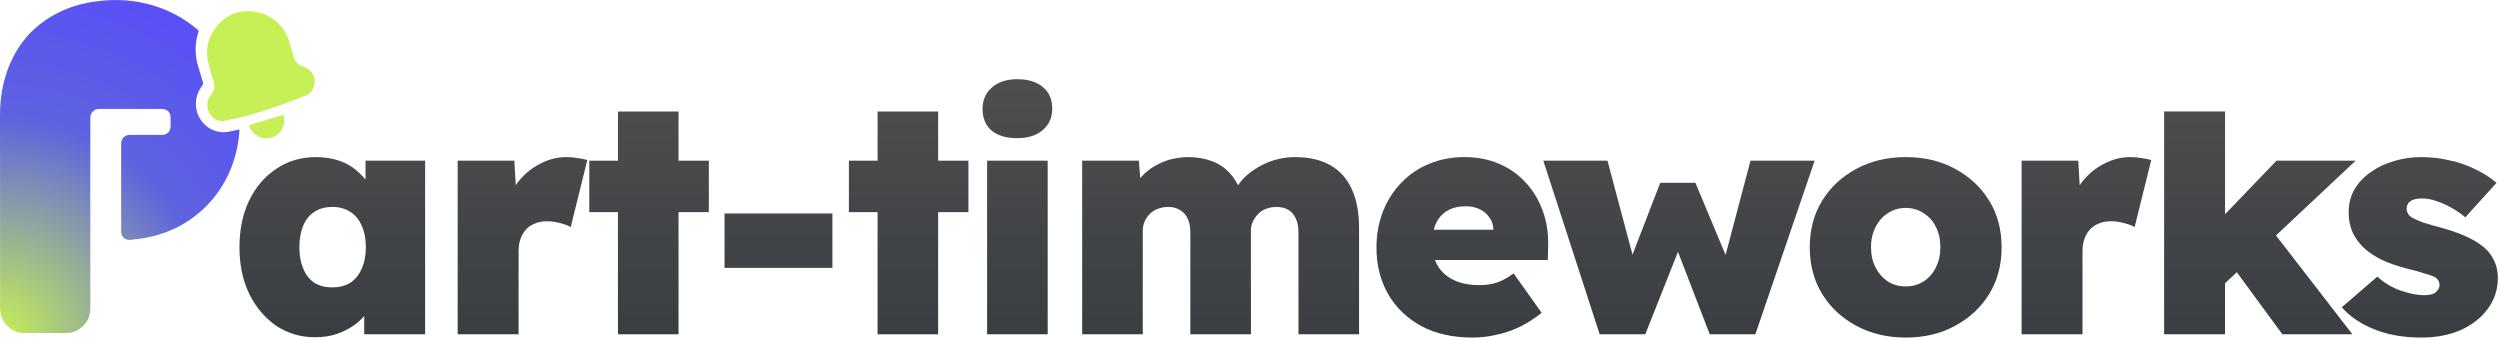 <svg width="237" height="32" viewBox="0 0 237 32" fill="none" xmlns="http://www.w3.org/2000/svg">
<path d="M29.865 31.969C28.506 31.969 27.281 31.609 26.19 30.888C25.119 30.147 24.265 29.139 23.627 27.862C23.009 26.565 22.7 25.093 22.7 23.446C22.7 21.758 23.009 20.276 23.627 18.999C24.244 17.723 25.099 16.725 26.19 16.004C27.281 15.263 28.537 14.892 29.957 14.892C30.719 14.892 31.419 14.995 32.057 15.201C32.695 15.407 33.251 15.706 33.725 16.097C34.198 16.488 34.61 16.93 34.96 17.424C35.31 17.919 35.598 18.454 35.825 19.03L34.651 18.969V15.232H40.302V31.691H34.528V27.677L35.794 27.739C35.608 28.336 35.331 28.891 34.96 29.406C34.61 29.921 34.178 30.374 33.663 30.765C33.148 31.135 32.572 31.434 31.934 31.66C31.316 31.866 30.626 31.969 29.865 31.969ZM31.501 27.244C32.16 27.244 32.726 27.1 33.2 26.812C33.673 26.503 34.033 26.061 34.281 25.484C34.548 24.908 34.682 24.229 34.682 23.446C34.682 22.643 34.548 21.954 34.281 21.377C34.033 20.801 33.673 20.369 33.2 20.08C32.726 19.771 32.16 19.617 31.501 19.617C30.843 19.617 30.276 19.771 29.803 20.08C29.35 20.369 29 20.801 28.753 21.377C28.506 21.954 28.382 22.643 28.382 23.446C28.382 24.229 28.506 24.908 28.753 25.484C29 26.061 29.35 26.503 29.803 26.812C30.276 27.1 30.843 27.244 31.501 27.244Z" fill="url(#paint0_linear_67_1592)"/>
<path d="M43.387 31.691V15.232H48.76L49.069 20.636L47.865 19.71C48.132 18.804 48.544 17.991 49.1 17.27C49.676 16.529 50.366 15.953 51.169 15.541C51.972 15.108 52.816 14.892 53.701 14.892C54.072 14.892 54.422 14.923 54.751 14.985C55.081 15.026 55.389 15.088 55.678 15.17L54.103 21.532C53.876 21.387 53.557 21.264 53.145 21.161C52.734 21.038 52.291 20.976 51.817 20.976C51.406 20.976 51.035 21.048 50.706 21.192C50.376 21.316 50.098 21.501 49.872 21.748C49.645 21.995 49.471 22.293 49.347 22.643C49.224 22.973 49.162 23.364 49.162 23.817V31.691H43.387Z" fill="url(#paint1_linear_67_1592)"/>
<path d="M58.582 31.691V10.571H64.326V31.691H58.582ZM55.865 20.111V15.232H67.198V20.111H55.865Z" fill="url(#paint2_linear_67_1592)"/>
<path d="M68.687 25.392V20.235H78.912V25.392H68.687Z" fill="url(#paint3_linear_67_1592)"/>
<path d="M83.193 31.691V10.571H88.936V31.691H83.193ZM80.475 20.111V15.232H91.808V20.111H80.475Z" fill="url(#paint4_linear_67_1592)"/>
<path d="M93.577 31.691V15.232H99.321V31.691H93.577ZM96.449 13.098C95.399 13.098 94.586 12.861 94.009 12.388C93.433 11.894 93.144 11.204 93.144 10.319C93.144 9.495 93.433 8.826 94.009 8.312C94.606 7.776 95.419 7.509 96.449 7.509C97.478 7.509 98.281 7.756 98.857 8.25C99.454 8.723 99.753 9.413 99.753 10.319C99.753 11.142 99.454 11.811 98.857 12.326C98.26 12.841 97.457 13.098 96.449 13.098Z" fill="url(#paint5_linear_67_1592)"/>
<path d="M102.59 31.691V15.232H107.964L108.18 17.95L107.47 17.826C107.758 17.291 108.097 16.838 108.489 16.467C108.88 16.097 109.312 15.798 109.786 15.572C110.259 15.325 110.743 15.15 111.237 15.047C111.731 14.944 112.205 14.892 112.657 14.892C113.419 14.892 114.119 15.006 114.757 15.232C115.416 15.438 115.993 15.798 116.487 16.313C117.001 16.828 117.423 17.548 117.753 18.474L116.857 18.413L117.104 17.98C117.413 17.445 117.773 16.992 118.185 16.622C118.617 16.251 119.091 15.932 119.606 15.664C120.12 15.397 120.645 15.201 121.18 15.078C121.736 14.954 122.261 14.892 122.755 14.892C124.093 14.892 125.215 15.15 126.121 15.664C127.027 16.179 127.706 16.941 128.159 17.95C128.612 18.938 128.839 20.152 128.839 21.593V31.691H123.095V22.057C123.095 21.521 123.013 21.079 122.848 20.729C122.683 20.358 122.447 20.08 122.138 19.895C121.829 19.71 121.448 19.617 120.995 19.617C120.645 19.617 120.316 19.679 120.007 19.802C119.719 19.905 119.472 20.07 119.266 20.296C119.06 20.502 118.895 20.739 118.772 21.007C118.648 21.254 118.587 21.552 118.587 21.902V31.691H112.843V22.026C112.843 21.511 112.76 21.079 112.596 20.729C112.431 20.379 112.194 20.111 111.885 19.926C111.577 19.72 111.196 19.617 110.743 19.617C110.393 19.617 110.064 19.679 109.755 19.802C109.467 19.905 109.219 20.06 109.014 20.265C108.808 20.471 108.643 20.708 108.52 20.976C108.396 21.243 108.334 21.542 108.334 21.871V31.691H102.59Z" fill="url(#paint6_linear_67_1592)"/>
<path d="M139.599 32C137.725 32 136.109 31.64 134.751 30.919C133.392 30.178 132.342 29.169 131.601 27.893C130.86 26.596 130.489 25.124 130.489 23.477C130.489 22.242 130.695 21.099 131.107 20.049C131.519 18.999 132.095 18.094 132.836 17.332C133.577 16.55 134.452 15.953 135.461 15.541C136.49 15.108 137.612 14.892 138.827 14.892C140.021 14.892 141.102 15.098 142.069 15.51C143.057 15.922 143.902 16.508 144.601 17.27C145.322 18.032 145.868 18.927 146.238 19.957C146.629 20.986 146.804 22.118 146.763 23.354L146.732 24.651H133.762L133.052 21.779H142.131L141.575 22.396V21.809C141.575 21.357 141.452 20.965 141.205 20.636C140.978 20.286 140.669 20.018 140.278 19.833C139.887 19.648 139.444 19.555 138.95 19.555C138.25 19.555 137.664 19.699 137.19 19.988C136.737 20.255 136.387 20.646 136.14 21.161C135.893 21.676 135.77 22.293 135.77 23.014C135.77 23.837 135.934 24.548 136.264 25.145C136.614 25.742 137.118 26.205 137.777 26.534C138.456 26.864 139.28 27.028 140.247 27.028C140.886 27.028 141.441 26.946 141.915 26.781C142.409 26.617 142.934 26.328 143.49 25.917L146.146 29.653C145.425 30.23 144.694 30.693 143.953 31.043C143.232 31.372 142.512 31.609 141.791 31.753C141.071 31.918 140.34 32 139.599 32Z" fill="url(#paint7_linear_67_1592)"/>
<path d="M151.648 31.691L146.305 15.232H152.389L155.044 25.206L154.396 25.083L157.391 17.332H160.726L163.969 25.083L163.32 25.175L165.945 15.232H172.029L166.408 31.691H162.085L158.966 23.601H159.182L155.971 31.691H151.648Z" fill="url(#paint8_linear_67_1592)"/>
<path d="M180.675 32C178.925 32 177.36 31.63 175.981 30.888C174.601 30.147 173.521 29.139 172.738 27.862C171.956 26.586 171.565 25.114 171.565 23.446C171.565 21.779 171.956 20.307 172.738 19.03C173.521 17.754 174.601 16.745 175.981 16.004C177.36 15.263 178.925 14.892 180.675 14.892C182.424 14.892 183.979 15.263 185.337 16.004C186.717 16.745 187.798 17.754 188.58 19.03C189.362 20.307 189.753 21.779 189.753 23.446C189.753 25.114 189.362 26.586 188.58 27.862C187.798 29.139 186.717 30.147 185.337 30.888C183.979 31.63 182.424 32 180.675 32ZM180.675 27.152C181.292 27.152 181.848 26.997 182.342 26.689C182.857 26.359 183.248 25.917 183.516 25.361C183.804 24.784 183.948 24.146 183.948 23.446C183.948 22.705 183.804 22.057 183.516 21.501C183.248 20.945 182.857 20.513 182.342 20.204C181.848 19.874 181.292 19.71 180.675 19.71C180.036 19.71 179.47 19.874 178.976 20.204C178.482 20.513 178.091 20.955 177.803 21.532C177.514 22.087 177.37 22.726 177.37 23.446C177.37 24.146 177.514 24.784 177.803 25.361C178.091 25.917 178.482 26.359 178.976 26.689C179.47 26.997 180.036 27.152 180.675 27.152Z" fill="url(#paint9_linear_67_1592)"/>
<path d="M191.648 31.691V15.232H197.021L197.33 20.636L196.125 19.71C196.393 18.804 196.805 17.991 197.361 17.27C197.937 16.529 198.627 15.953 199.43 15.541C200.232 15.108 201.076 14.892 201.962 14.892C202.332 14.892 202.682 14.923 203.012 14.985C203.341 15.026 203.65 15.088 203.938 15.17L202.363 21.532C202.137 21.387 201.818 21.264 201.406 21.161C200.994 21.038 200.551 20.976 200.078 20.976C199.666 20.976 199.296 21.048 198.966 21.192C198.637 21.316 198.359 21.501 198.133 21.748C197.906 21.995 197.731 22.293 197.608 22.643C197.484 22.973 197.422 23.364 197.422 23.817V31.691H191.648Z" fill="url(#paint10_linear_67_1592)"/>
<path d="M210.779 26.997L208.185 23.168L215.813 15.232H223.317L210.779 26.997ZM205.159 31.691V10.564H210.934V31.691H205.159ZM216.369 31.691L210.748 24.033L214.794 21.068L223.008 31.691H216.369Z" fill="url(#paint11_linear_67_1592)"/>
<path d="M229.538 32C227.829 32 226.326 31.732 225.029 31.197C223.732 30.662 222.724 29.972 222.003 29.128L225.369 26.225C226.028 26.823 226.769 27.265 227.592 27.553C228.436 27.841 229.178 27.986 229.816 27.986C230.042 27.986 230.248 27.965 230.433 27.924C230.619 27.883 230.763 27.821 230.866 27.739C230.989 27.636 231.082 27.533 231.144 27.43C231.226 27.306 231.267 27.172 231.267 27.028C231.267 26.678 231.092 26.411 230.742 26.225C230.557 26.143 230.248 26.04 229.816 25.917C229.404 25.773 228.848 25.618 228.148 25.453C227.284 25.227 226.512 24.959 225.832 24.651C225.153 24.321 224.576 23.94 224.103 23.508C223.65 23.076 223.29 22.582 223.022 22.026C222.775 21.449 222.652 20.821 222.652 20.142C222.652 19.319 222.837 18.588 223.207 17.95C223.578 17.311 224.093 16.766 224.751 16.313C225.41 15.839 226.151 15.489 226.975 15.263C227.798 15.016 228.642 14.892 229.507 14.892C230.475 14.892 231.38 14.995 232.224 15.201C233.089 15.386 233.892 15.664 234.633 16.035C235.395 16.385 236.074 16.817 236.671 17.332L233.707 20.605C233.357 20.296 232.945 20.008 232.471 19.741C232.019 19.473 231.545 19.257 231.051 19.092C230.557 18.907 230.094 18.814 229.661 18.814C229.394 18.814 229.167 18.835 228.982 18.876C228.797 18.917 228.642 18.979 228.519 19.061C228.395 19.143 228.303 19.247 228.241 19.37C228.179 19.494 228.148 19.627 228.148 19.771C228.148 19.957 228.2 20.132 228.303 20.296C228.406 20.461 228.57 20.595 228.797 20.698C228.982 20.801 229.291 20.935 229.723 21.099C230.176 21.243 230.825 21.429 231.669 21.655C232.616 21.923 233.439 22.232 234.139 22.582C234.839 22.931 235.405 23.333 235.837 23.786C236.146 24.136 236.383 24.527 236.548 24.959C236.712 25.371 236.795 25.834 236.795 26.349C236.795 27.44 236.476 28.418 235.837 29.283C235.22 30.127 234.365 30.796 233.274 31.29C232.183 31.763 230.938 32 229.538 32Z" fill="url(#paint12_linear_67_1592)"/>
<path d="M22.708 12.275C22.682 12.549 22.664 12.796 22.638 13.052C22.497 14.191 22.206 15.285 21.739 16.335C21.228 17.491 20.532 18.533 19.652 19.442C18.04 21.101 16.093 22.107 13.838 22.54C13.354 22.637 12.86 22.681 12.367 22.734C11.927 22.778 11.618 22.566 11.513 22.178C11.495 22.098 11.486 22.01 11.486 21.93C11.486 19.168 11.486 16.406 11.486 13.643C11.486 13.123 11.812 12.787 12.341 12.787C13.345 12.787 14.349 12.787 15.353 12.787C15.838 12.787 16.172 12.452 16.172 11.966C16.172 11.702 16.172 11.437 16.172 11.172C16.172 10.643 15.846 10.325 15.318 10.325C14.322 10.325 13.318 10.325 12.323 10.325C11.354 10.325 10.385 10.334 9.416 10.325C8.897 10.316 8.562 10.713 8.562 11.181C8.571 17.182 8.571 23.193 8.562 29.194C8.562 30.138 8.148 30.853 7.32 31.312C7.003 31.489 6.659 31.568 6.298 31.568C4.959 31.568 3.62 31.568 2.281 31.568C1.127 31.568 0.132 30.659 0.026 29.503C0.018 29.397 0.009 29.291 0.009 29.185C0 23.104 0 17.032 0 10.951C0 9.283 0.264 7.668 0.916 6.124C1.859 3.891 3.409 2.241 5.585 1.173C6.659 0.643 7.795 0.317 8.976 0.149C9.98 0.008 10.984 -0.045 11.997 0.043C14.552 0.264 16.824 1.19 18.78 2.85C18.832 2.894 18.841 2.929 18.824 3C18.445 4.121 18.454 5.241 18.806 6.362C18.956 6.839 19.088 7.315 19.238 7.783C19.282 7.916 19.255 8.013 19.167 8.119C18.903 8.454 18.727 8.842 18.63 9.266C18.313 10.722 19.238 12.178 20.682 12.487C21.087 12.575 21.492 12.54 21.889 12.443C22.162 12.39 22.426 12.337 22.708 12.275Z" fill="url(#paint13_radial_67_1592)"/>
<path fill-rule="evenodd" clip-rule="evenodd" d="M27.4 3.903C26.899 2.218 25.353 1.053 23.417 1.053C22.432 1.07 21.43 1.487 20.649 2.372C19.757 3.384 19.443 4.575 19.723 5.894C19.813 6.31 19.94 6.715 20.067 7.12C20.132 7.329 20.198 7.538 20.258 7.749C20.292 7.843 20.309 7.945 20.317 8.047C20.343 8.413 20.207 8.728 19.986 9.017C19.681 9.417 19.587 9.876 19.706 10.37C19.893 11.11 20.606 11.604 21.32 11.45C22.058 11.297 22.789 11.136 23.519 10.94C25.379 10.446 27.171 9.766 28.963 9.068C29.752 8.753 30.075 7.775 29.651 7.026C29.455 6.677 29.158 6.447 28.776 6.32C28.3 6.166 27.969 5.86 27.833 5.358C27.743 5.035 27.645 4.712 27.546 4.388C27.497 4.227 27.448 4.065 27.4 3.903ZM25.749 13.046C26.734 12.739 27.159 11.71 26.87 10.884L23.618 11.863C23.83 12.774 24.841 13.326 25.749 13.046Z" fill="#C6F056"/>
<defs>
<linearGradient id="paint0_linear_67_1592" x1="129.601" y1="-2.29" x2="129.601" y2="78.511" gradientUnits="userSpaceOnUse">
<stop stop-color="#555555"/>
<stop offset="1" stop-color="#151E28"/>
</linearGradient>
<linearGradient id="paint1_linear_67_1592" x1="129.601" y1="-2.29" x2="129.601" y2="78.511" gradientUnits="userSpaceOnUse">
<stop stop-color="#555555"/>
<stop offset="1" stop-color="#151E28"/>
</linearGradient>
<linearGradient id="paint2_linear_67_1592" x1="129.601" y1="-2.29" x2="129.601" y2="78.511" gradientUnits="userSpaceOnUse">
<stop stop-color="#555555"/>
<stop offset="1" stop-color="#151E28"/>
</linearGradient>
<linearGradient id="paint3_linear_67_1592" x1="129.601" y1="-2.29" x2="129.601" y2="78.511" gradientUnits="userSpaceOnUse">
<stop stop-color="#555555"/>
<stop offset="1" stop-color="#151E28"/>
</linearGradient>
<linearGradient id="paint4_linear_67_1592" x1="129.601" y1="-2.29" x2="129.601" y2="78.511" gradientUnits="userSpaceOnUse">
<stop stop-color="#555555"/>
<stop offset="1" stop-color="#151E28"/>
</linearGradient>
<linearGradient id="paint5_linear_67_1592" x1="129.601" y1="-2.29" x2="129.601" y2="78.511" gradientUnits="userSpaceOnUse">
<stop stop-color="#555555"/>
<stop offset="1" stop-color="#151E28"/>
</linearGradient>
<linearGradient id="paint6_linear_67_1592" x1="129.601" y1="-2.29" x2="129.601" y2="78.511" gradientUnits="userSpaceOnUse">
<stop stop-color="#555555"/>
<stop offset="1" stop-color="#151E28"/>
</linearGradient>
<linearGradient id="paint7_linear_67_1592" x1="129.601" y1="-2.29" x2="129.601" y2="78.511" gradientUnits="userSpaceOnUse">
<stop stop-color="#555555"/>
<stop offset="1" stop-color="#151E28"/>
</linearGradient>
<linearGradient id="paint8_linear_67_1592" x1="129.601" y1="-2.29" x2="129.601" y2="78.511" gradientUnits="userSpaceOnUse">
<stop stop-color="#555555"/>
<stop offset="1" stop-color="#151E28"/>
</linearGradient>
<linearGradient id="paint9_linear_67_1592" x1="129.601" y1="-2.29" x2="129.601" y2="78.511" gradientUnits="userSpaceOnUse">
<stop stop-color="#555555"/>
<stop offset="1" stop-color="#151E28"/>
</linearGradient>
<linearGradient id="paint10_linear_67_1592" x1="129.601" y1="-2.29" x2="129.601" y2="78.511" gradientUnits="userSpaceOnUse">
<stop stop-color="#555555"/>
<stop offset="1" stop-color="#151E28"/>
</linearGradient>
<linearGradient id="paint11_linear_67_1592" x1="129.601" y1="-2.29" x2="129.601" y2="78.511" gradientUnits="userSpaceOnUse">
<stop stop-color="#555555"/>
<stop offset="1" stop-color="#151E28"/>
</linearGradient>
<linearGradient id="paint12_linear_67_1592" x1="129.601" y1="-2.29" x2="129.601" y2="78.511" gradientUnits="userSpaceOnUse">
<stop stop-color="#555555"/>
<stop offset="1" stop-color="#151E28"/>
</linearGradient>
<radialGradient id="paint13_radial_67_1592" cx="0" cy="0" r="1" gradientUnits="userSpaceOnUse" gradientTransform="translate(-0.073 31.67) rotate(-54.271) scale(39.012 39.779)">
<stop stop-color="#C6F056"/>
<stop offset="0.523" stop-color="#5E63DF"/>
<stop offset="1" stop-color="#5849FF"/>
</radialGradient>
</defs>
</svg>
